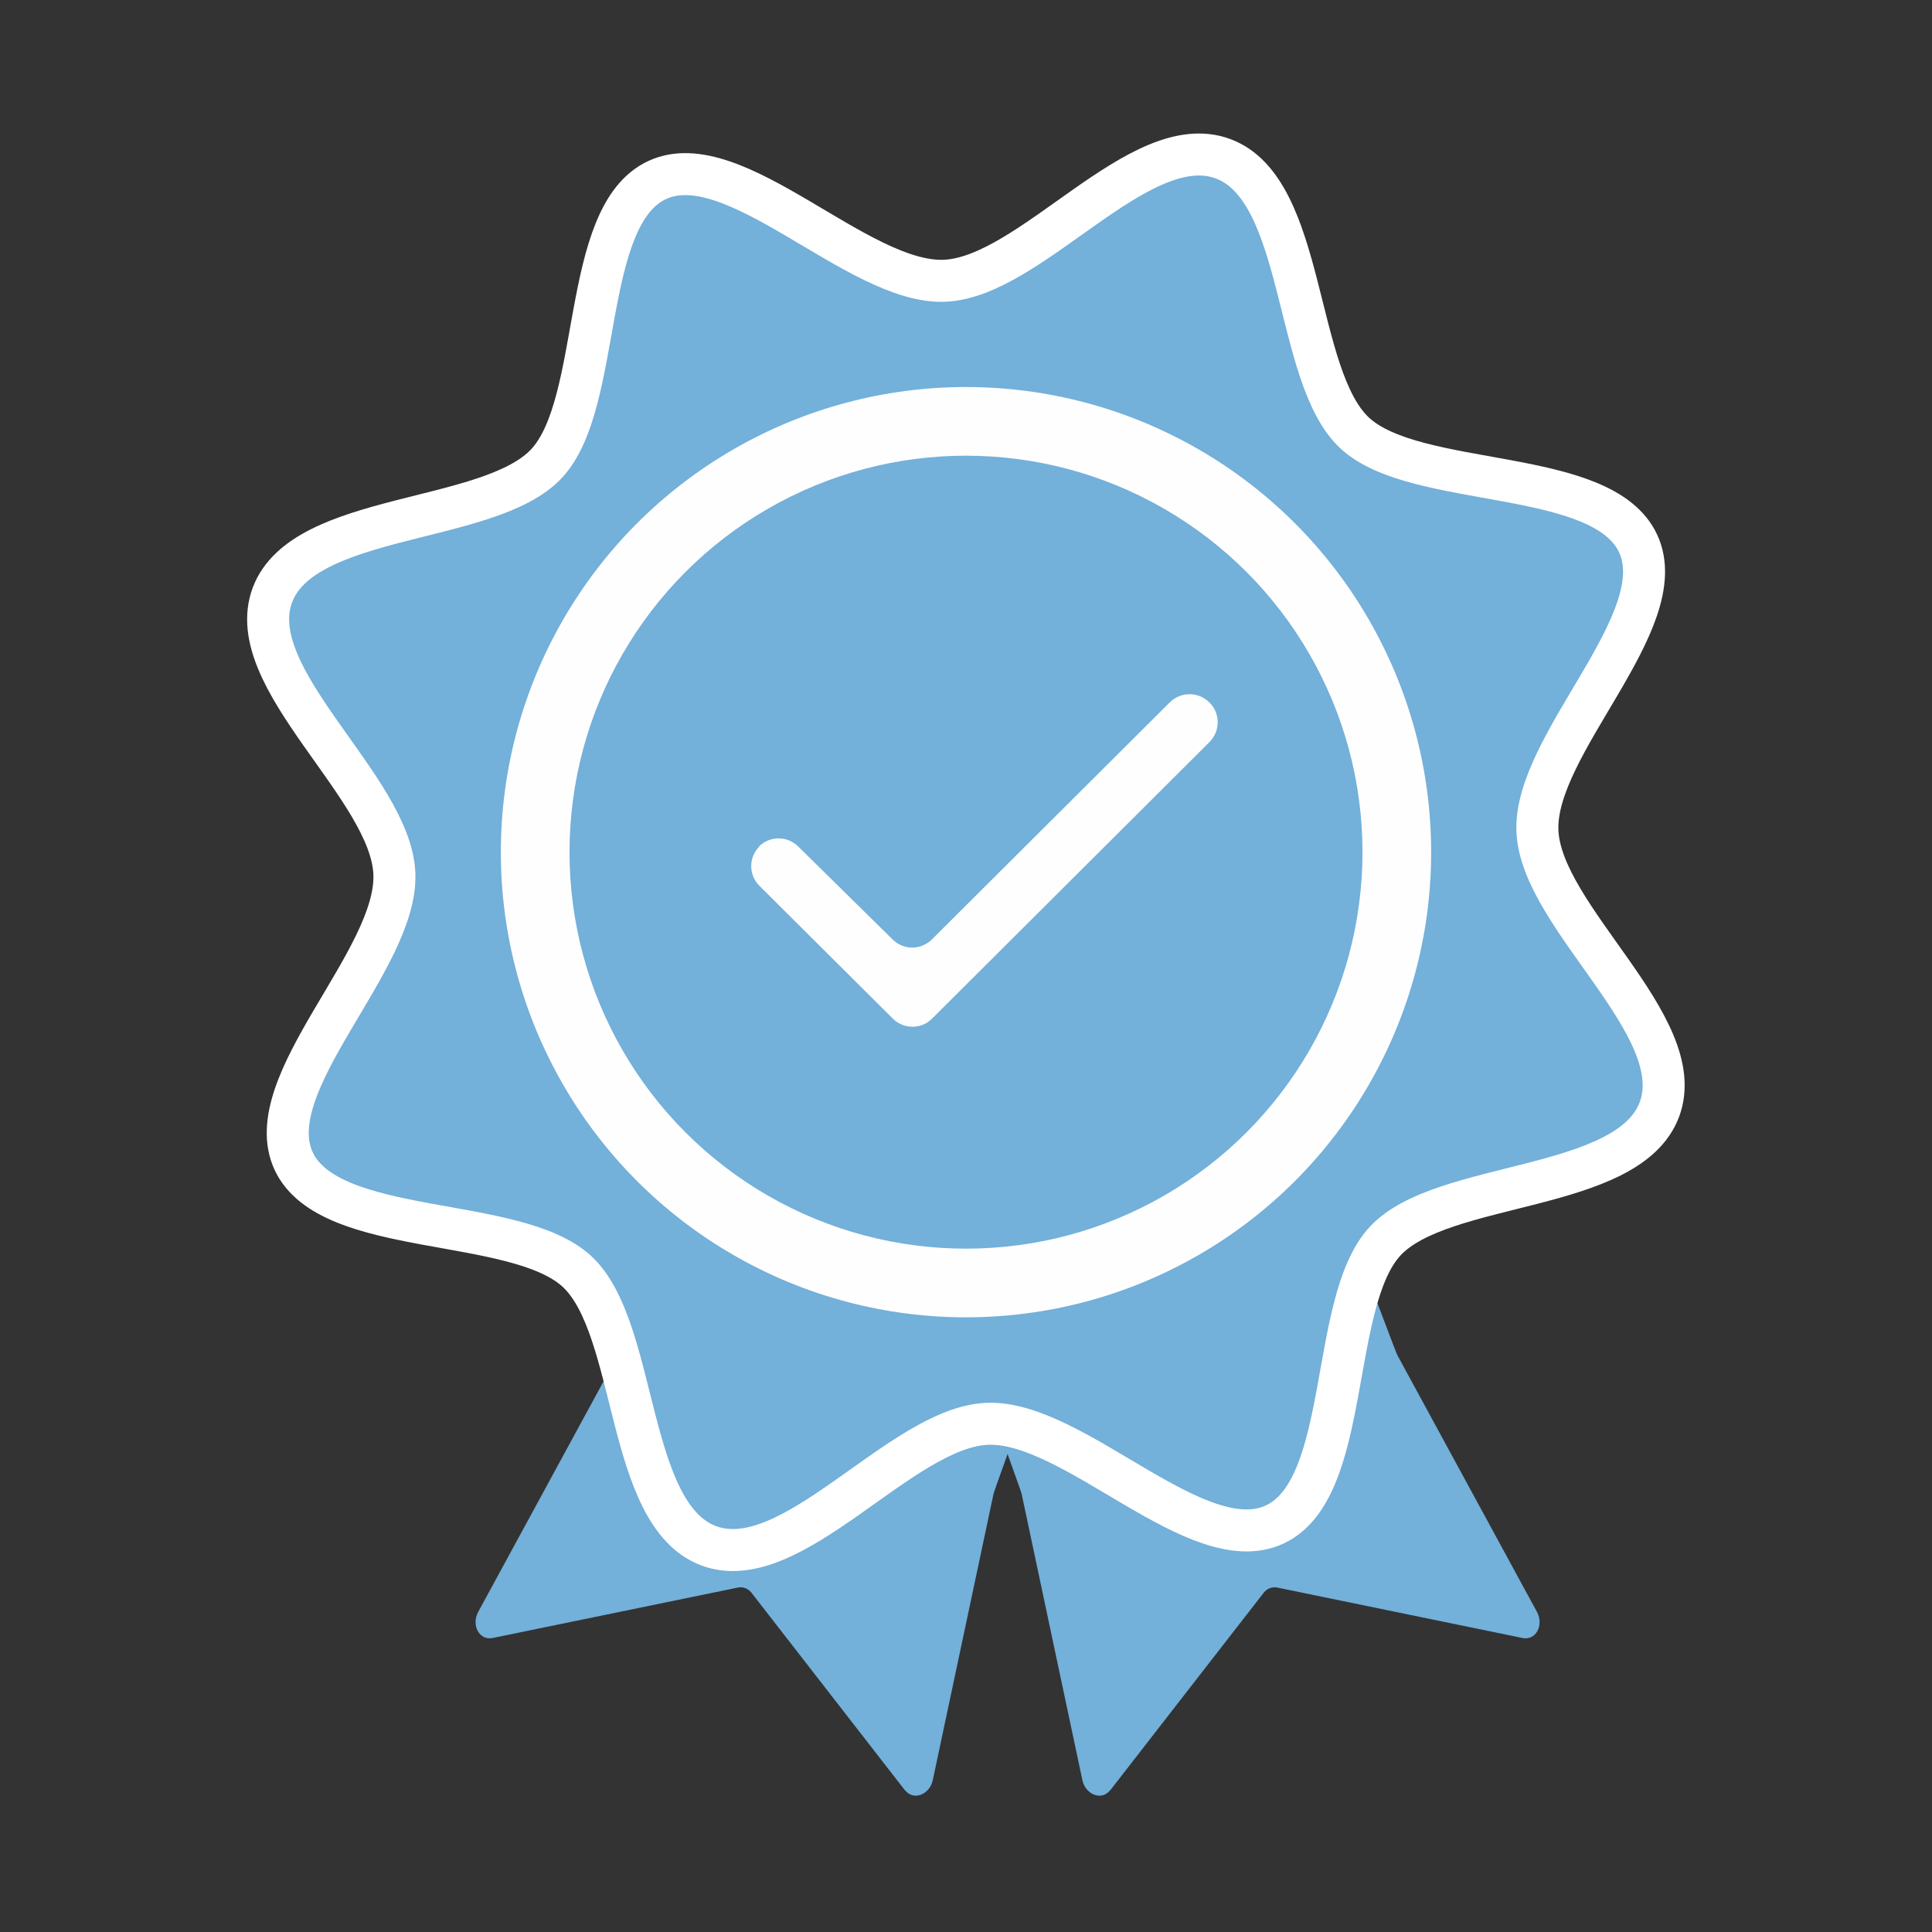 <?xml version="1.0" encoding="UTF-8"?>
<svg id="_Слой_1" data-name="Слой 1" xmlns="http://www.w3.org/2000/svg" viewBox="0 0 92 92">
  <rect x="0" y="0" width="92" height="92" fill="#333333" stroke="none"/>
  <defs>
    <style>
      .cls-1 {
        fill: #fefefe;
      }

      .cls-1, .cls-2 {
        stroke-width: 0px;
      }

      .cls-3 {
        fill: none;
        stroke: #fff;
        stroke-linecap: round;
        stroke-linejoin: round;
        stroke-width: 2px;
      }

      .cls-2 {
        fill: #73b0da;
      }
    </style>
  </defs>
  <path class="cls-2" d="m43.09,85.25l-7.31-9.41c-.16-.2-.4-.29-.65-.24l-11.67,2.4c-.63.13-1.03-.6-.69-1.24l6.65-12.23c.12-.22,4.14-11.01,5.09-13.49.17-.45.61-.69.99-.55l16.31,6.02c.38.14.55.61.39,1.06-.89,2.51-4.84,13.32-4.89,13.57-.96,4.54-1.93,9.08-2.89,13.62-.15.71-.93,1-1.32.49Z"/>
  <path class="cls-2" d="m52.87,85.25l7.31-9.41c.16-.2.4-.29.65-.24l11.67,2.4c.63.13,1.03-.6.69-1.24l-6.65-12.23c-.12-.22-4.14-11.01-5.09-13.49-.17-.45-.61-.69-.99-.55l-16.31,6.02c-.38.14-.55.61-.39,1.06.89,2.51,4.84,13.32,4.89,13.57.96,4.54,1.93,9.08,2.89,13.62.15.71.93,1,1.32.49Z"/>
  <g>
    <path class="cls-2" d="m58.24,7.56c3.97,1.47,3.35,10.35,6.27,13.06s11.8,1.58,13.5,5.27-4.96,9.54-4.8,13.67,7.29,9.3,5.81,13.27-10.35,3.35-13.06,6.27-1.58,11.8-5.27,13.5-9.54-4.96-13.67-4.8-9.3,7.29-13.27,5.81-3.35-10.35-6.27-13.06-11.8-1.58-13.5-5.27,4.96-9.54,4.8-13.67-7.29-9.3-5.81-13.27,10.35-3.35,13.06-6.27,1.58-11.8,5.27-13.5,9.54,4.96,13.67,4.8,9.3-7.29,13.27-5.81Z"/>
    <path class="cls-3" d="m58.24,7.56c3.97,1.47,3.35,10.35,6.27,13.06s11.8,1.58,13.5,5.27-4.96,9.54-4.8,13.67,7.29,9.3,5.81,13.27-10.35,3.35-13.06,6.27-1.58,11.8-5.27,13.5-9.54-4.96-13.67-4.8-9.3,7.29-13.27,5.81-3.35-10.35-6.27-13.06-11.8-1.58-13.5-5.27,4.96-9.54,4.8-13.67-7.29-9.3-5.81-13.27,10.35-3.35,13.06-6.27,1.58-11.8,5.27-13.5,9.54,4.96,13.67,4.8,9.3-7.29,13.27-5.81Z"/>
  </g>
  <circle class="cls-1" cx="46" cy="40.58" r="22.15"/>
  <circle class="cls-2" cx="46" cy="40.58" r="18.88"/>
  <path class="cls-1" d="m36.13,40.32h0c.51-.52,1.35-.53,1.87-.02l4.51,4.44c.52.51,1.34.51,1.86,0l11.34-11.3c.52-.51,1.35-.51,1.87,0l.02.02c.52.52.51,1.35,0,1.87l-13.22,13.18c-.51.51-1.35.51-1.86,0l-6.36-6.33c-.51-.51-.52-1.34-.01-1.86Z"/>
</svg>